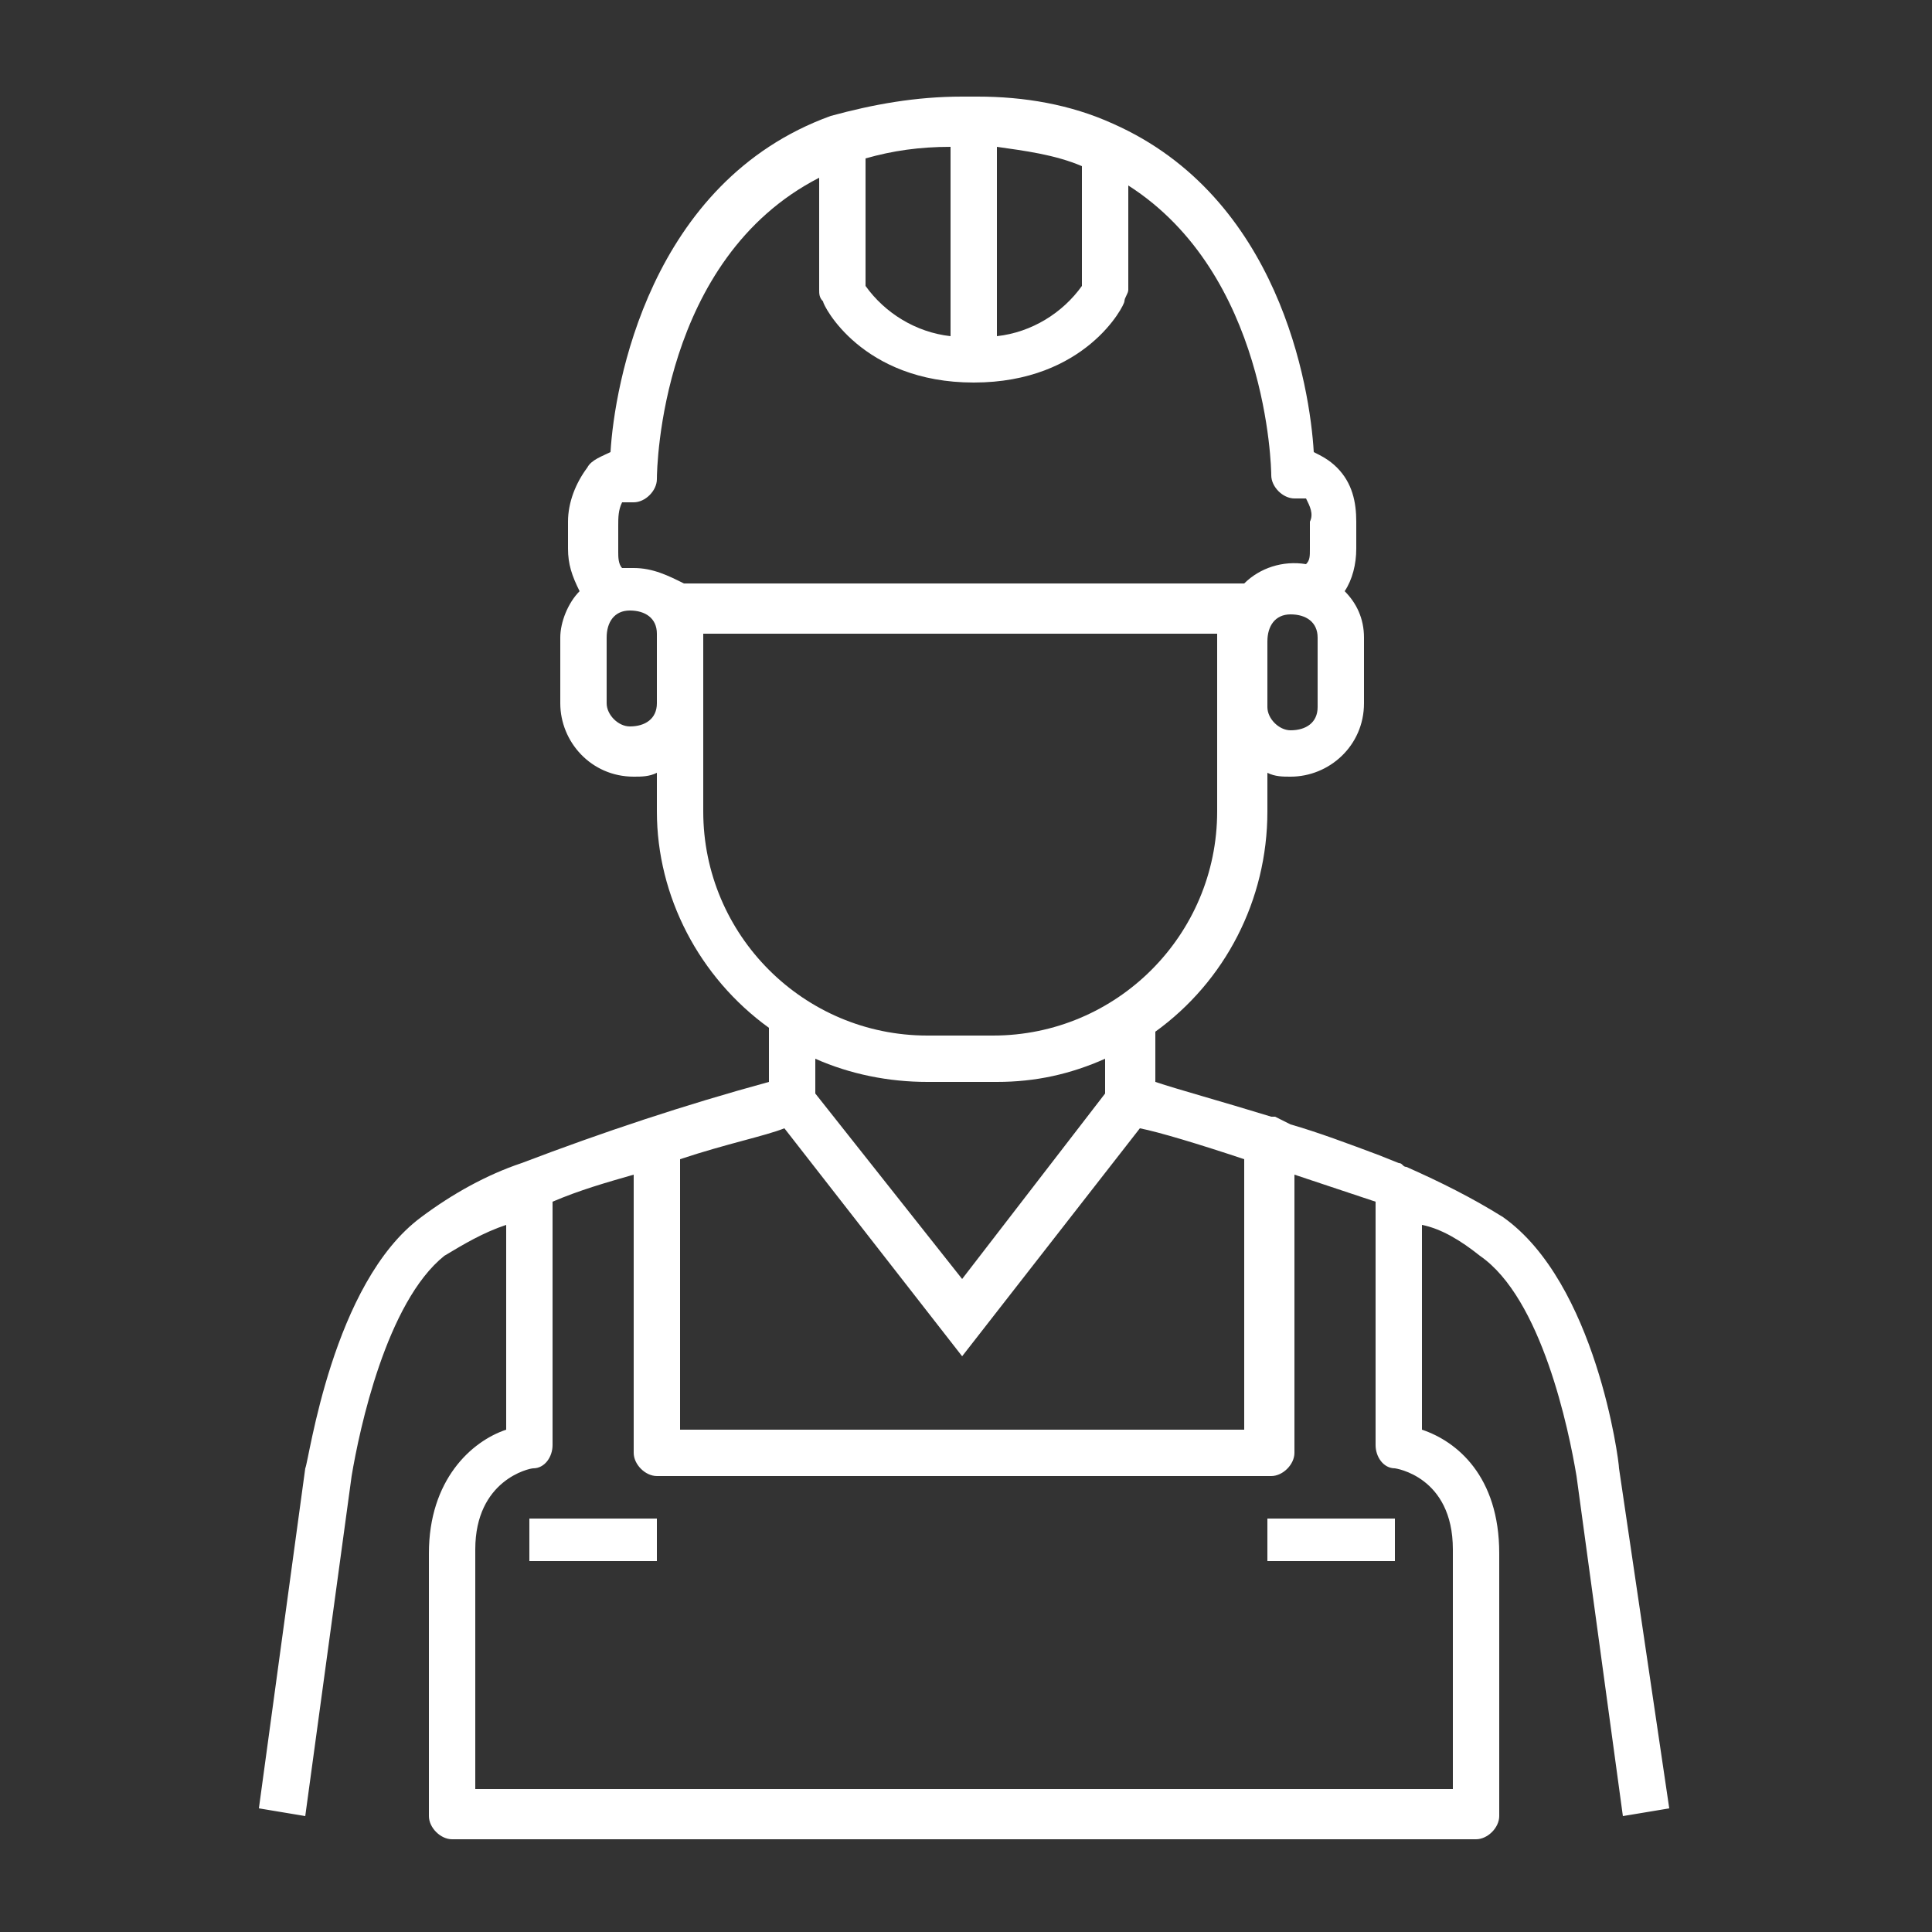 <?xml version="1.0" encoding="utf-8"?>
<!-- Generator: Adobe Illustrator 25.4.1, SVG Export Plug-In . SVG Version: 6.00 Build 0)  -->
<svg version="1.1" id="Layer_1" xmlns="http://www.w3.org/2000/svg" xmlns:xlink="http://www.w3.org/1999/xlink" x="0px" y="0px"
	 viewBox="0 0 50 50" style="enable-background:new 0 0 50 50;" xml:space="preserve">
<rect x="0" y="0" width="50" height="50" fill="#333333" stroke="none"/>
<style type="text/css">
	.st0{fill:#FFFFFF;}
</style>
<g id="surface1">
	<path class="st0" d="M38.3,32.5c1.6,1.1,2.3,4.5,2.5,5.7l1.2,8.8l1.2-0.2L41.9,38c0-0.2-0.6-4.8-3-6.5c-0.8-0.5-1.6-0.9-2.5-1.3
		c-0.1,0-0.1-0.1-0.2-0.1l-0.5-0.2c-0.8-0.3-1.6-0.6-2.3-0.8L33,28.9c0,0-0.1,0-0.1,0c-1.3-0.4-2.4-0.7-3-0.9v-1.3
		c1.8-1.3,2.9-3.4,2.9-5.7v-1c0.2,0.1,0.4,0.1,0.6,0.1c1,0,1.9-0.8,1.9-1.9v-1.7c0-0.5-0.2-0.9-0.5-1.2c0.2-0.3,0.3-0.7,0.3-1.1
		v-0.7c0-0.5-0.1-1-0.5-1.4c-0.2-0.2-0.4-0.3-0.6-0.4c-0.1-1.7-0.9-6.6-5.2-8.5h0c-1.1-0.5-2.3-0.7-3.5-0.7h-0.4
		c-1.2,0-2.3,0.2-3.4,0.5h0c-4.7,1.7-5.6,7-5.7,8.7c-0.2,0.1-0.5,0.2-0.6,0.4c-0.3,0.4-0.5,0.9-0.5,1.4v0.7c0,0.4,0.1,0.7,0.3,1.1
		c-0.3,0.3-0.5,0.8-0.5,1.2v1.7c0,1,0.8,1.9,1.9,1.9c0.2,0,0.4,0,0.6-0.1v1c0,2.2,1.1,4.3,2.9,5.6V28c-2.2,0.6-4.3,1.3-6.4,2.1h0
		c-0.9,0.3-1.8,0.8-2.6,1.4c-2.3,1.7-2.9,6.3-3,6.5l-1.2,8.8L7.9,47l1.2-8.8c0.2-1.2,0.9-4.5,2.4-5.7c0.5-0.3,1-0.6,1.6-0.8v5.3
		c-0.9,0.3-2,1.3-2,3.2v6.8c0,0.3,0.3,0.6,0.6,0.6h26.5c0.3,0,0.6-0.3,0.6-0.6v-6.8c0-2-1.1-2.9-2-3.2v-5.3
		C37.3,31.8,37.8,32.1,38.3,32.5z M34.1,16.6v1.7c0,0.4-0.3,0.6-0.7,0.6c-0.3,0-0.6-0.3-0.6-0.6v-1.7c0-0.4,0.2-0.7,0.6-0.7
		c0.4,0,0.7,0.2,0.7,0.6C34.1,16.5,34.1,16.5,34.1,16.6z M25.8,3.8c0.7,0.1,1.5,0.2,2.2,0.5v3.1c-0.5,0.7-1.3,1.2-2.2,1.3V3.8z
		 M22.4,4.1c0.7-0.2,1.4-0.3,2.2-0.3v4.9c-0.9-0.1-1.7-0.6-2.2-1.3V4.1z M17,18.2c0,0.4-0.3,0.6-0.7,0.6c-0.3,0-0.6-0.3-0.6-0.6
		v-1.7c0-0.4,0.2-0.7,0.6-0.7c0.4,0,0.7,0.2,0.7,0.6c0,0,0,0.1,0,0.1V18.2z M16.4,14.7c-0.1,0-0.2,0-0.3,0c-0.1-0.1-0.1-0.3-0.1-0.4
		v-0.7c0-0.2,0-0.4,0.1-0.6c0,0,0.1,0,0.1,0h0.2c0.3,0,0.6-0.3,0.6-0.6c0-0.3,0.1-5.7,4.2-7.8v2.9c0,0.1,0,0.2,0.1,0.3
		c0,0.1,1,2.1,3.9,2.1c2.9,0,3.9-2,3.9-2.1c0-0.1,0.1-0.2,0.1-0.3V4.8c3.6,2.3,3.7,7.3,3.7,7.5c0,0.3,0.3,0.6,0.6,0.6h0.2
		c0.1,0,0.1,0,0.1,0c0.1,0.2,0.2,0.4,0.1,0.6v0.7c0,0.2,0,0.3-0.1,0.4c-0.6-0.1-1.2,0.1-1.6,0.5H17.7C17.3,14.9,16.9,14.7,16.4,14.7
		L16.4,14.7z M18.2,21v-4.6h13.3V21c0,3.2-2.6,5.8-5.8,5.8H24C20.8,26.8,18.2,24.2,18.2,21z M28.6,27.4v0.9l-3.7,4.8l-3.8-4.8v-0.9
		C22,27.8,23,28,24,28h1.8C26.8,28,27.7,27.8,28.6,27.4z M17.6,30c1.2-0.4,2.2-0.6,2.7-0.8l4.6,5.9l4.6-5.9c0.5,0.1,1.5,0.4,2.7,0.8
		v7H17.6L17.6,30z M37.6,40.1v6.2H12.3v-6.2c0-1.8,1.4-2.1,1.5-2.1c0.3,0,0.5-0.3,0.5-0.6v-6.3c0.7-0.3,1.4-0.5,2.1-0.7v7.2
		c0,0.3,0.3,0.6,0.6,0.6h15.9c0.3,0,0.6-0.3,0.6-0.6v-7.2l2.1,0.7v6.3c0,0.3,0.2,0.6,0.5,0.6C36.1,38,37.6,38.2,37.6,40.1z"/>
	<path class="st0" d="M13.7,39.3H17v1.1h-3.3V39.3z"/>
	<path class="st0" d="M32.8,39.3h3.3v1.1h-3.3V39.3z"/>
</g>
</svg>
